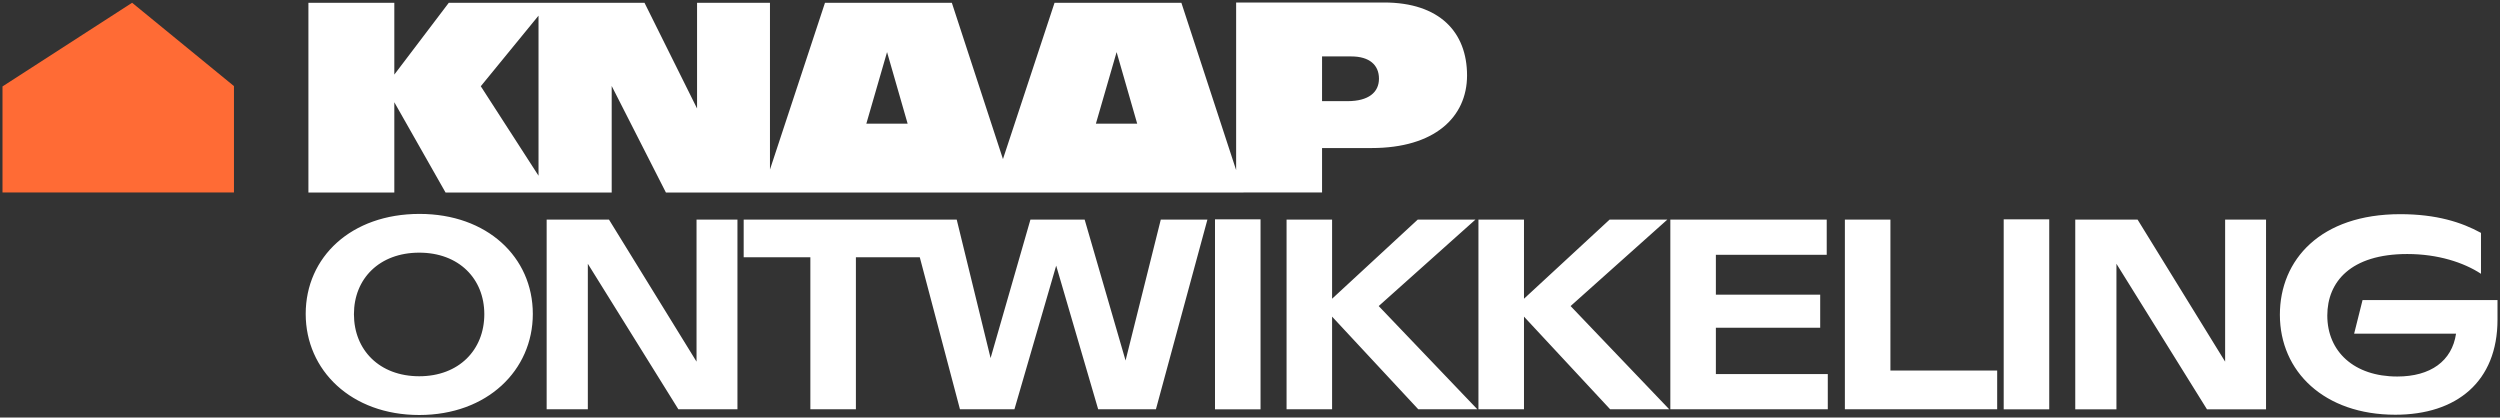 <svg xmlns="http://www.w3.org/2000/svg" viewBox="0 0 1000 167"><rect x="0" y="0" width="1000" height="167" fill="#333333" stroke="none"/><path d="M1 34.57v42.427h92.585V34.435L52.844 1.105 1 34.57z" style="fill:#ff6b35"/><path d="M244.677 77.002V34.39l21.686 42.612h231.025v-.004h31.435V59.217h19.837c25.043 0 38.159-12.248 38.159-29.055C586.819 12.814 575.766 1 553.646 1h-59.191v67.039L472.551 1.11h-50.734l-20.634 62.52-20.448-62.52h-50.741l-22.008 66.711V1.11h-29.162v42.284L257.799 1.11H179.52l-21.793 28.728V1.11h-34.361v75.891h34.361V40.897l20.491 36.104h66.458Zm284.146-54.429h11.707c7.155 0 11.06 3.364 11.06 8.891s-4.232 8.997-12.575 8.997h-10.192V22.573Zm-82.176-1.732 7.888 27.426.341 1.195h-16.515l8.286-28.621Zm-91.823 0 7.888 27.426.341 1.195h-16.515l8.286-28.621ZM192.316 34.497l23.092-28.228v64.017l-23.092-35.789Zm-24.501 51.067c-27.319 0-45.535 17.234-45.535 40.001 0 22.547 18.215 40.435 45.421 40.435s45.428-17.888 45.428-40.435c0-22.767-18.322-40.001-45.314-40.001Zm-.114 64.938c-15.932 0-26.125-10.52-26.125-24.83 0-14.197 10.192-24.61 26.125-24.61 15.833 0 26.025 10.413 26.025 24.61 0 14.311-10.192 24.83-26.025 24.83Zm110.912-5.851L243.59 87.835h-24.929v75.885h16.473v-58.21l36.217 58.21h23.628V87.835h-16.366v56.816zm171.612-.441-16.366-56.375h-21.686l-15.939 55.4-13.55-55.4h-85.213v15.072h26.672v60.813h18.216v-60.813h25.553l16.074 60.813h21.786l16.7-57.456 16.8 57.456h23.095l20.598-75.885h-18.65l-14.09 56.375zM486 87.728h18.215v75.998H486zm104.183.107h-23.088l-34.261 31.659V87.835h-18.208v75.885h18.208v-37.071l34.482 37.071h23.628l-39.461-41.296 38.7-34.589zm76.759 0h-23.095l-34.254 31.659V87.835h-18.215v75.885h18.215v-37.071l34.475 37.071h23.628l-39.461-41.296 38.707-34.589zm19.407 43.259h41.73v-13.222h-41.73v-15.939h44.34V87.835h-62.555v75.885h62.982v-14.083h-44.767v-18.543zm69.819-43.259h-18.215v75.885h60.919v-15.492h-42.704V87.835zm45.311-.107h18.215v75.998h-18.215zm88.57 56.923-35.016-56.816h-24.929v75.885h16.472v-58.21l36.211 58.21h23.628V87.835h-16.366v56.816zm54.967-24.615-3.364 13.443h40.762c-1.622 10.946-10.185 17.127-23.521 17.127-17.241 0-27.974-9.972-27.974-24.389 0-13.443 9.325-24.61 31.985-24.61 12.248 0 22.547 3.357 29.489 7.909V93.15c-7.703-4.232-17.781-7.482-32.305-7.482-31.879 0-48.138 18.215-48.138 40.222 0 22.767 17.781 40.001 46.182 40.001 24.503 0 40.869-13.222 40.869-38.052v-7.802h-53.984Z" style="fill:#fff"/></svg>